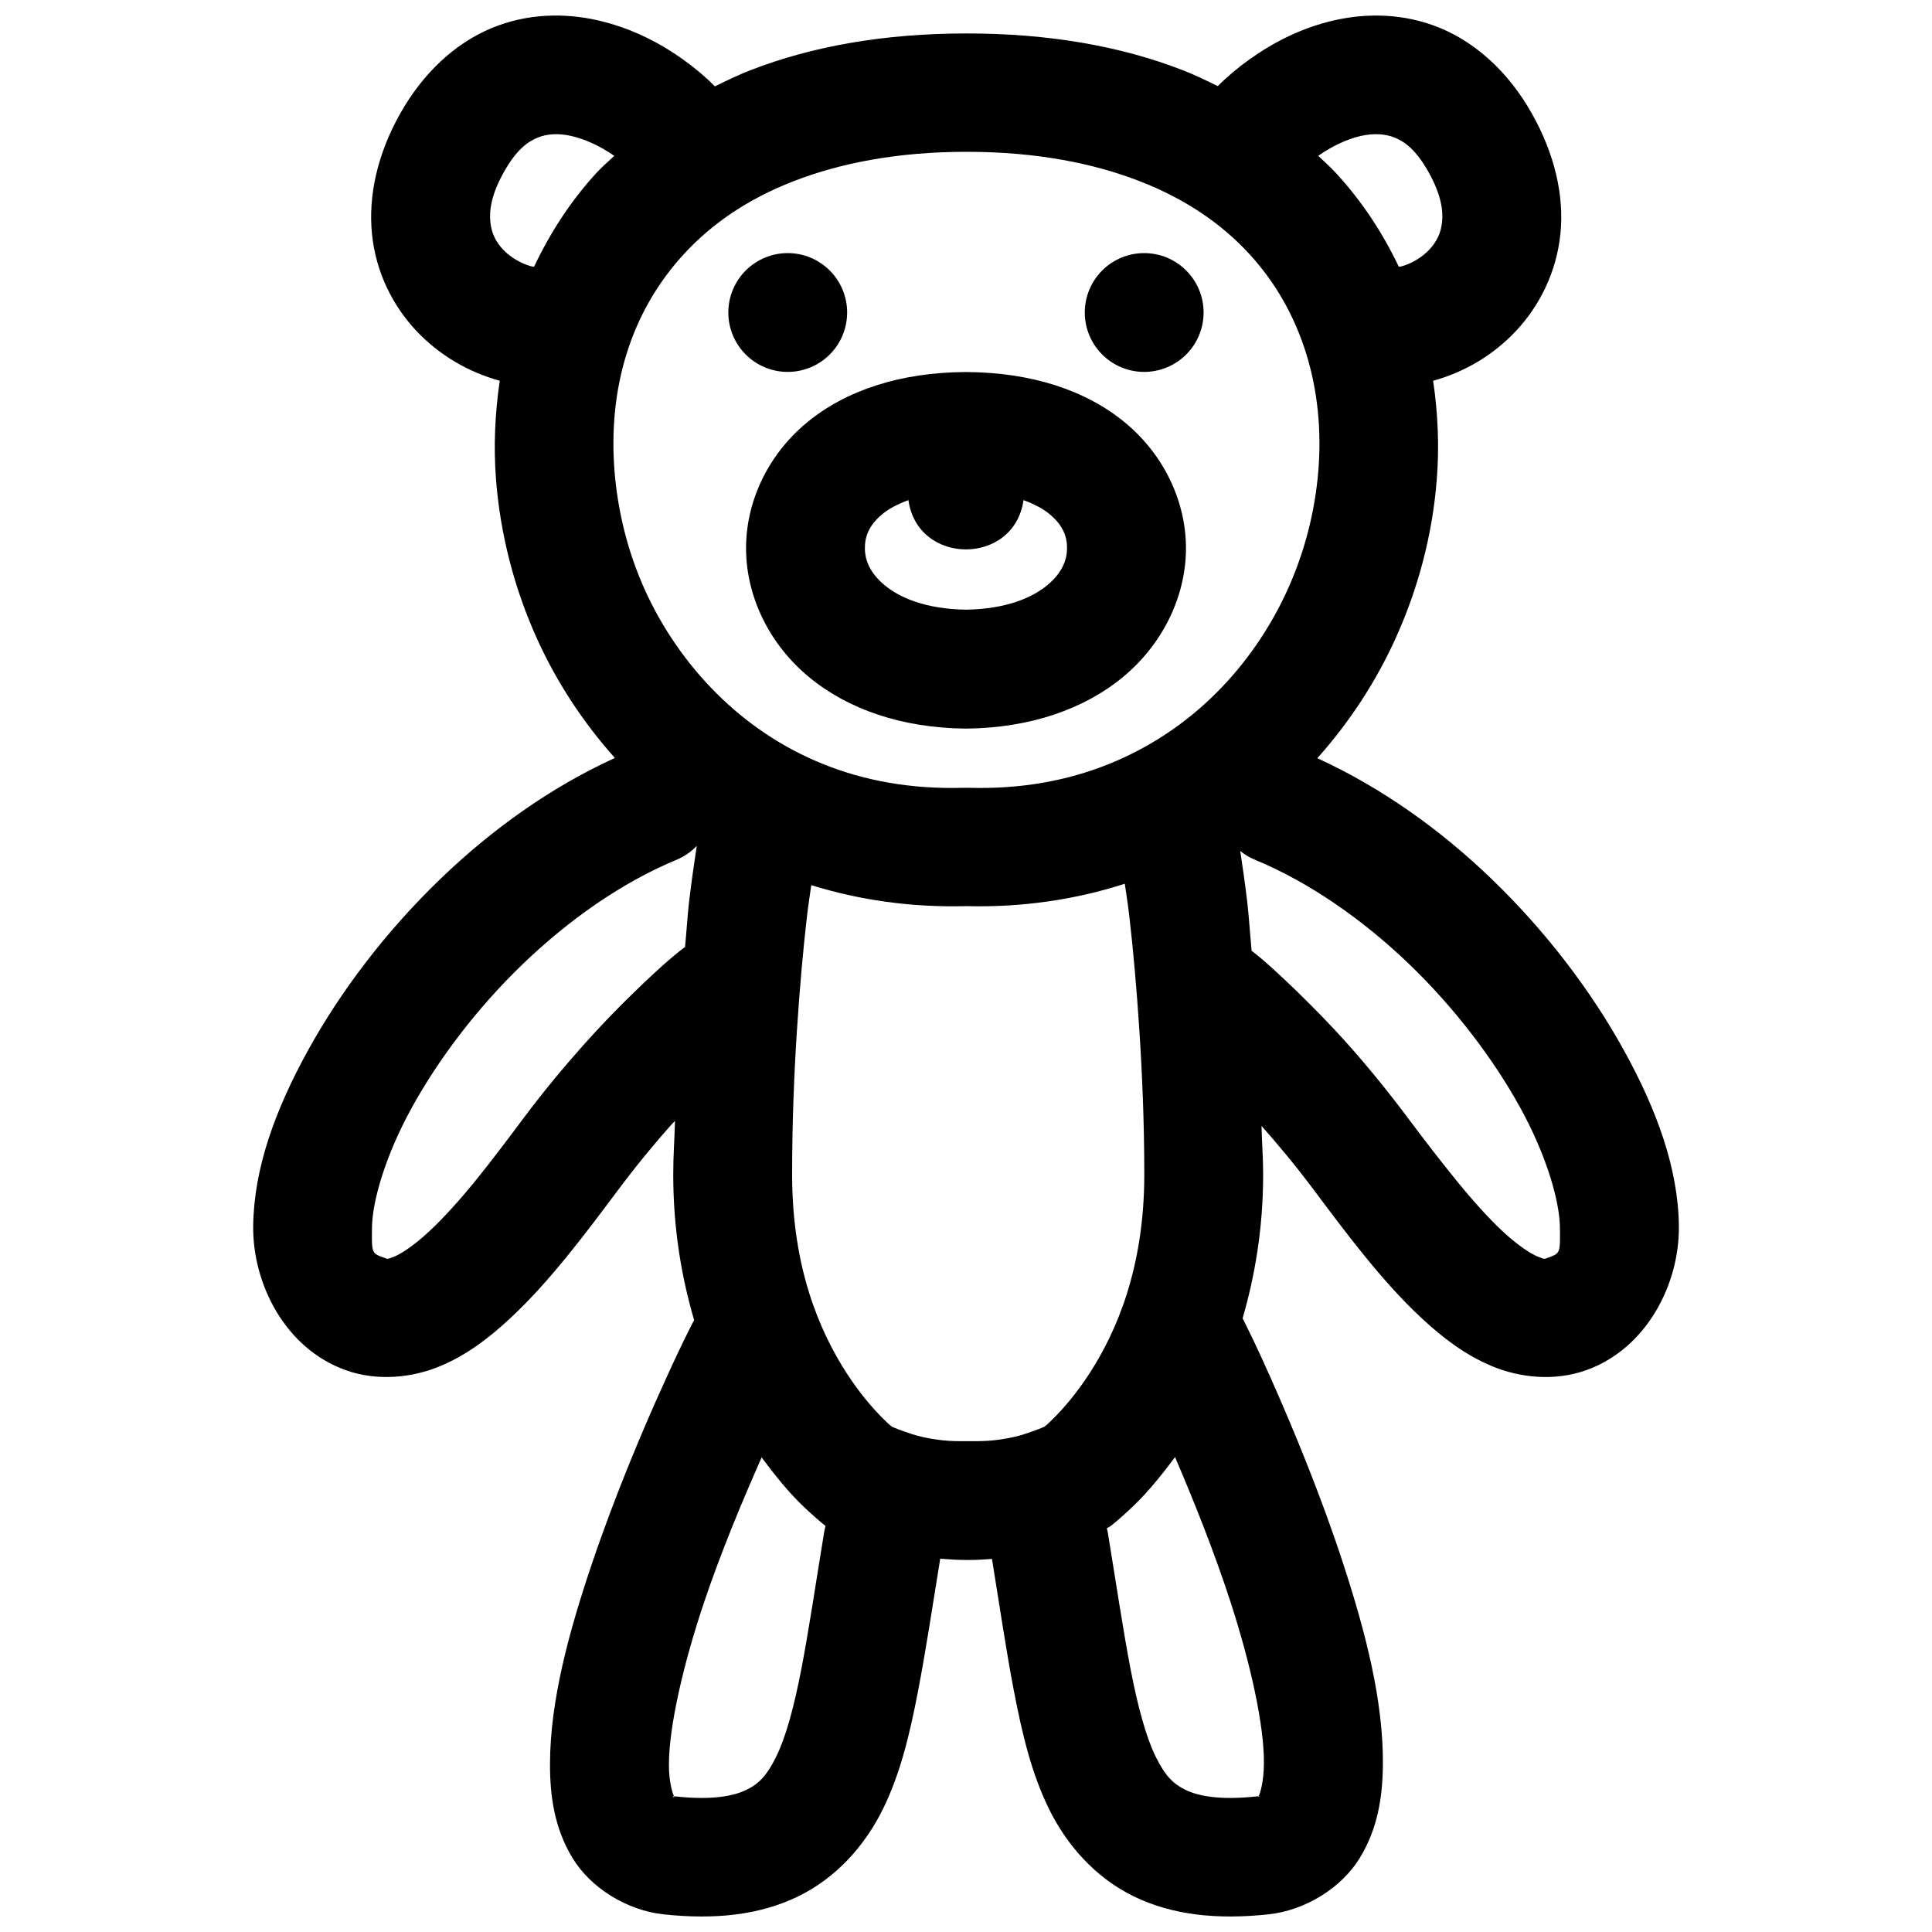 <?xml version="1.0" encoding="UTF-8"?>
<!-- Uploaded to: SVG Repo, www.svgrepo.com, Generator: SVG Repo Mixer Tools -->
<svg width="800px" height="800px" version="1.1" viewBox="144 144 512 512" xmlns="http://www.w3.org/2000/svg">
 <defs>
  <clipPath id="a">
   <path d="m211 148.09h378v503.81h-378z"/>
  </clipPath>
 </defs>
 <g clip-path="url(#a)">
  <path d="m288.68 148.19c-4.781 0.266-9.684 1.285-14.484 3.289-9.598 4.008-18.105 11.871-24.168 22.664-5.992 10.656-8.488 21.766-7.441 31.949 1.043 10.18 5.559 18.996 11.715 25.551 6.156 6.559 13.934 10.996 22.109 13.254h0.031c-1.277 8.691-1.676 17.5-0.984 26.293 1.141 14.492 4.848 28.867 10.945 42.281 5.144 11.309 12.082 21.918 20.543 31.395-17.156 7.836-32.707 19.043-46.125 31.949-14.5 13.945-26.516 29.801-35.211 45.57-8.695 15.77-14.352 31.293-14.512 46.59-0.16 15.293 8.484 32.402 24.508 38.129 8.547 3.055 17.785 1.957 25-1.047 7.215-3.004 13.109-7.598 18.57-12.668 5.465-5.07 10.445-10.73 15.223-16.605s9.266-11.902 13.5-17.559c4.879-6.519 9.664-12.285 14.051-17.219 0.344-0.387 0.586-0.578 0.926-0.953-0.117 4.859-0.465 9.113-0.461 14.207 0 14.613 2.254 27.406 5.531 38.559-1.695 3.363-3.25 6.285-7.5 15.621-5.988 13.145-13.41 30.707-19.527 48.801s-11.129 36.371-11.164 53.23c-0.016 8.426 1.141 16.949 5.938 24.875 4.793 7.926 14.375 13.93 24.168 14.977 13.504 1.441 25.395 0.238 35.672-4.766 10.273-5.008 17.793-13.672 22.445-23.125 4.656-9.457 7.102-19.844 9.289-31.152 2.078-10.77 3.848-22.566 5.902-35.207 2.481 0.188 4.953 0.367 7.594 0.34 2.129 0.016 4.102-0.152 6.121-0.277 2.051 12.613 3.766 24.395 5.844 35.145 2.184 11.309 4.633 21.695 9.285 31.152 4.652 9.453 12.172 18.117 22.449 23.125 10.273 5.004 22.168 6.207 35.668 4.766 9.789-1.047 19.328-6.984 24.172-14.855 4.84-7.867 6.102-16.324 6.18-24.75 0.156-16.855-4.578-35.129-10.488-53.23-5.906-18.102-13.199-35.684-19.031-48.832-4.309-9.707-6.078-13.082-7.656-16.297 3.207-11.055 5.438-23.672 5.441-38.098 0-4.617-0.336-8.457-0.43-12.887 4.312 4.867 9 10.469 13.773 16.852 4.234 5.656 8.723 11.684 13.5 17.559s9.758 11.535 15.223 16.605c5.465 5.07 11.391 9.664 18.602 12.668 7.215 3.004 16.422 4.102 24.969 1.047 16.023-5.727 24.699-22.836 24.539-38.129-0.156-15.297-5.848-30.82-14.543-46.59-8.695-15.77-20.711-31.625-35.211-45.57-13.379-12.867-28.949-24.055-46.062-31.887 8.488-9.492 15.426-20.125 20.602-31.457 6.125-13.41 9.875-27.699 11.039-42.191 0.711-8.801 0.34-17.645-0.953-26.383h0.031c8.172-2.258 15.844-6.688 21.988-13.254 6.141-6.562 10.684-15.5 11.715-25.676 1.031-10.176-1.547-21.172-7.535-31.824-6.062-10.793-14.602-18.656-24.199-22.664-9.598-4.008-19.594-4.055-28.227-2.09-8.637 1.965-16.082 5.812-22.418 10.332-3.09 2.199-5.906 4.566-8.426 7.102-3.008-1.48-6.031-2.957-9.258-4.211-16.375-6.371-35.457-9.75-57.285-9.75s-40.934 3.379-57.32 9.75c-3.281 1.273-6.348 2.769-9.406 4.273-2.539-2.559-5.375-4.945-8.488-7.164-6.336-4.519-13.902-8.367-22.539-10.332-4.32-0.984-8.965-1.469-13.746-1.199zm1.844 31.395c1.488-0.086 3.09 0.043 4.922 0.461 3.656 0.832 7.891 2.809 11.285 5.227 0.02 0.016 0.043 0.02 0.062 0.031-1.5 1.422-3.106 2.781-4.492 4.273-7.035 7.582-12.504 16.117-16.758 25.094-0.277-0.059-0.48-0.012-0.77-0.094-2.648-0.73-5.504-2.363-7.441-4.426-1.938-2.066-3.074-4.305-3.383-7.32-0.309-3.012 0.195-7.199 3.598-13.254 3.328-5.918 6.269-7.992 8.855-9.07 1.293-0.539 2.637-0.836 4.121-0.922zm219 0c1.516 0.086 2.887 0.383 4.18 0.922 2.586 1.078 5.531 3.152 8.859 9.07 3.402 6.059 3.902 10.234 3.598 13.254-0.309 3.019-1.457 5.262-3.383 7.32-1.926 2.059-4.688 3.699-7.32 4.426-0.285 0.078-0.492 0.035-0.77 0.094-4.254-8.926-9.773-17.395-16.789-24.969-1.418-1.531-3.019-2.941-4.551-4.398l0.031-0.031c3.391-2.418 7.504-4.394 11.164-5.227 1.828-0.418 3.465-0.547 4.981-0.461zm-109.35 4.644c18.516 0 33.672 3.047 45.91 7.809 12.238 4.762 21.645 11.328 28.812 19.066 7.164 7.738 12.156 16.676 15.223 26.477 3.062 9.801 4.125 20.402 3.258 31.148-0.867 10.746-3.629 21.633-8.242 31.734-4.613 10.098-11.012 19.426-18.941 27.305-7.93 7.883-17.469 14.34-28.383 18.727-10.91 4.387-23.219 6.699-37.301 6.273-0.348-0.012-0.695-0.012-1.043 0-14.082 0.426-26.402-1.887-37.301-6.273-10.898-4.383-20.348-10.848-28.258-18.727-7.914-7.875-14.352-17.207-18.945-27.305-4.59-10.098-7.269-20.988-8.117-31.734-0.844-10.746 0.176-21.348 3.262-31.148 3.082-9.805 8.156-18.734 15.344-26.477 7.184-7.742 16.562-14.305 28.812-19.066 12.25-4.762 27.395-7.809 45.91-7.809zm-47.418 26.844c-4.176 0-8.18 1.66-11.133 4.609-2.953 2.953-4.609 6.957-4.609 11.133s1.656 8.18 4.609 11.133c2.953 2.953 6.957 4.613 11.133 4.613s8.18-1.66 11.133-4.613c2.953-2.953 4.613-6.957 4.613-11.133s-1.66-8.18-4.613-11.133c-2.953-2.949-6.957-4.609-11.133-4.609zm94.465 0c-4.176 0-8.18 1.66-11.133 4.609-2.953 2.953-4.609 6.957-4.609 11.133s1.656 8.18 4.609 11.133c2.953 2.953 6.957 4.613 11.133 4.613s8.18-1.66 11.133-4.613c2.953-2.953 4.613-6.957 4.613-11.133s-1.66-8.18-4.613-11.133c-2.953-2.949-6.957-4.609-11.133-4.609zm-47.293 31.52c-17.25 0.082-31.777 4.812-42.191 13.469-10.41 8.652-16.219 21.25-16.02 33.824 0.199 12.57 6.277 24.91 16.605 33.488 10.328 8.574 24.629 13.52 41.48 13.711 0.125 0.004 0.246 0.004 0.371 0 16.848-0.191 31.152-5.141 41.48-13.711 10.328-8.574 16.438-20.918 16.637-33.488 0.199-12.57-5.641-25.172-16.051-33.824-10.41-8.656-24.941-13.383-42.191-13.469h-0.121zm-15.191 33.945c2.449 17.414 28.055 17.414 30.504 0 2.934 1.078 5.281 2.356 6.887 3.691 3.707 3.082 4.695 6.141 4.644 9.195-0.047 3.055-1.312 6.406-5.227 9.656-3.875 3.215-10.672 6.305-21.496 6.488-10.918-0.156-17.723-3.258-21.617-6.488-3.91-3.25-5.18-6.602-5.227-9.656-0.047-3.059 0.938-6.117 4.644-9.195 1.605-1.332 3.953-2.613 6.887-3.691zm-56.086 91.637c-0.652 4.473-1.328 8.684-2.062 15.035-0.383 3.328-0.672 7.973-1.047 11.75-0.152 0.109-0.309 0.223-0.461 0.336 0 0-1.539 1.156-3.844 3.137-2.305 1.98-5.527 4.957-9.406 8.734-3.883 3.777-8.414 8.383-13.348 13.93-4.934 5.543-10.352 12.02-15.805 19.309-4.231 5.652-8.434 11.273-12.668 16.484-4.238 5.211-8.527 9.969-12.332 13.5-3.805 3.527-7.148 5.769-9.164 6.609-2.016 0.84-1.988 0.586-2.336 0.461-3.738-1.336-3.672-1.113-3.598-8.117 0.07-7.004 3.559-19.129 10.578-31.855 7.016-12.73 17.211-26.293 29.395-38.008 12.184-11.719 26.25-21.598 40.562-27.555 2.09-0.836 3.977-2.117 5.535-3.75zm144.03 1.352c1.234 1.004 2.613 1.812 4.09 2.398 14.312 5.957 28.469 15.836 40.652 27.555 12.184 11.715 22.41 25.277 29.426 38.008 7.019 12.727 10.477 24.852 10.551 31.855 0.07 7.004 0.137 6.781-3.602 8.117-0.344 0.125-0.289 0.379-2.305-0.461s-5.391-3.082-9.195-6.609c-3.801-3.531-8.062-8.289-12.297-13.5-4.238-5.211-8.566-10.832-12.793-16.484-5.457-7.289-10.75-13.766-15.684-19.309-4.934-5.547-9.492-10.152-13.375-13.93-3.883-3.777-7.106-6.754-9.41-8.734-1.82-1.562-2.562-2.086-3.043-2.461-0.406-4.141-0.723-9.148-1.141-12.762-0.668-5.777-1.27-9.445-1.875-13.684zm-30.598 8.672c0.418 3.016 0.777 4.941 1.199 8.613 0.996 8.609 1.93 18.879 2.676 30.441 0.75 11.562 1.293 24.449 1.293 38.008 0 12.348-1.836 22.715-4.551 31.395-2.715 8.68-6.328 15.664-9.871 21.156-3.543 5.492-7.035 9.461-9.531 11.961-1.84 1.84-2.168 2.035-2.555 2.336-0.949 0.426-1.883 0.77-2.922 1.141-1.539 0.547-3.098 1.102-4.856 1.504-1.762 0.406-3.703 0.742-5.723 0.953-2.016 0.215-4.172 0.242-6.488 0.219-0.113-0.004-0.25-0.004-0.367 0-2.312 0.023-4.473-0.004-6.488-0.219-2.019-0.211-3.926-0.547-5.688-0.953-1.762-0.402-3.352-0.957-4.891-1.504-1.039-0.371-1.969-0.715-2.922-1.141-0.387-0.301-0.711-0.496-2.551-2.336-2.496-2.5-5.988-6.469-9.535-11.961-3.543-5.492-7.152-12.477-9.867-21.156-2.719-8.68-4.519-19.047-4.523-31.395 0-13.559 0.516-26.445 1.262-38.008 0.746-11.562 1.68-21.832 2.676-30.441 0.406-3.512 0.738-5.332 1.137-8.242 12.621 3.93 26.391 5.953 41.051 5.566 15.051 0.383 29.148-1.777 42.035-5.938zm13.316 151.94c4.879 11.402 10.191 24.578 14.605 38.098 5.394 16.535 9.043 33.059 8.949 43.113-0.047 5.027-1.062 8.09-1.383 8.609-0.32 0.523 1.137-0.074-0.707 0.125-9.773 1.043-15.426-0.16-18.699-1.754-3.269-1.594-5.387-3.715-7.902-8.824-2.512-5.109-4.688-13.008-6.641-23.125-1.953-10.117-3.762-22.363-6.027-36.164-0.051-0.434-0.199-0.781-0.277-1.199 0.363-0.219 0.734-0.395 1.078-0.645 0 0 3.25-2.539 7.102-6.394 2.836-2.84 6.328-6.996 9.902-11.84zm-109.56 0.094c3.547 4.793 6.992 8.926 9.809 11.746 3.852 3.856 7.106 6.394 7.106 6.394s0.027 0.031 0.027 0.031c-0.129 0.609-0.32 1.156-0.398 1.812-2.266 13.801-4.07 26.047-6.027 36.164-1.953 10.117-4.125 18.016-6.641 23.125s-4.633 7.231-7.902 8.824c-3.269 1.594-8.926 2.797-18.695 1.754-1.844-0.199-0.184 0.465-0.465 0-0.277-0.465-1.391-3.465-1.383-8.488 0.02-10.047 3.82-26.695 9.41-43.234 4.59-13.578 10.125-26.73 15.16-38.129z" fill-rule="evenodd"/>
 </g>
</svg>